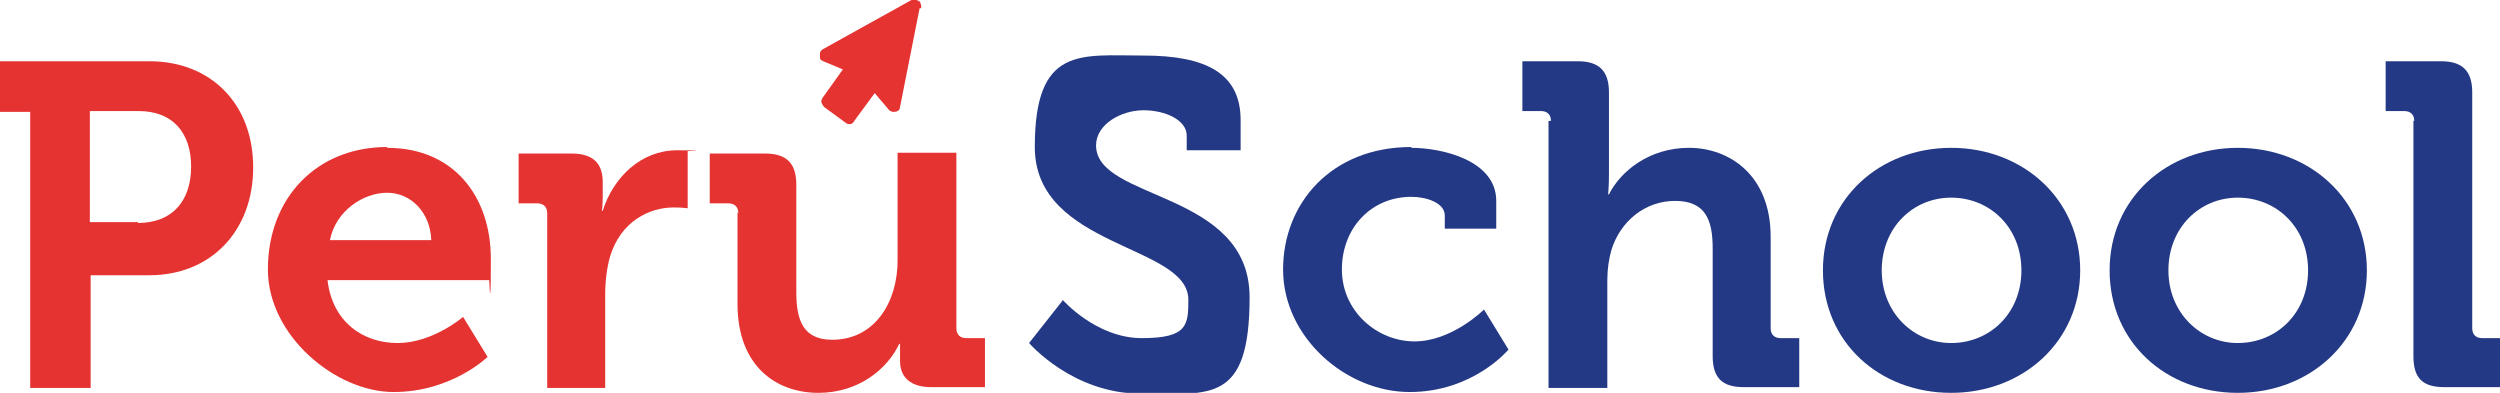 <?xml version="1.0" encoding="UTF-8"?>
<svg id="Capa_1" data-name="Capa 1" xmlns="http://www.w3.org/2000/svg" version="1.1" viewBox="0 0 306.1 48.1">
  <defs>
    <style>
      .cls-1 {
        fill: #e53331;
      }

      .cls-1, .cls-2 {
        stroke-width: 0px;
      }

      .cls-2 {
        fill: #243985;
      }
    </style>
  </defs>
  <g>
    <path class="cls-1" d="M3.7,13.7H0v-6.2h18.3c7.5,0,12.7,5.2,12.7,13s-5.2,13.2-12.7,13.2h-7.2v13.8H3.7V13.7ZM16.9,27.3c4.2,0,6.5-2.7,6.5-6.9s-2.3-6.8-6.4-6.8h-6v13.6h5.9Z"/>
    <path class="cls-1" d="M47.4,18.1c8.2,0,12.7,6,12.7,13.6s-.2,2.6-.2,2.6h-19.8c.6,5.1,4.3,7.7,8.6,7.7s8-3.2,8-3.2l3,4.9s-4.4,4.3-11.5,4.3-15.4-6.9-15.4-15c0-8.8,6-15,14.6-15ZM52.8,29.4c-.1-3.4-2.5-5.8-5.4-5.8s-6.3,2.2-7,5.8h12.4Z"/>
    <path class="cls-1" d="M67,26.1c0-.8-.5-1.2-1.2-1.2h-2.3v-6.1h6.5c2.5,0,3.8,1.1,3.8,3.5v1.7c0,1.1-.1,1.8-.1,1.8h.1c1.3-4.1,4.7-7.4,9.1-7.4s1.3.1,1.3.1v7s-.7-.1-1.7-.1c-3,0-6.5,1.7-7.8,6-.4,1.4-.6,3-.6,4.7v11.4h-7.1v-21.4h0Z"/>
    <path class="cls-1" d="M90.4,26.1c0-.8-.5-1.2-1.2-1.2h-2.3v-6.1h6.8c2.6,0,3.8,1.2,3.8,3.8v13.2c0,3.5.9,5.8,4.4,5.8,5.2,0,8-4.6,8-9.7v-13.2h7.2v21.5c0,.8.5,1.2,1.2,1.2h2.3v6h-6.6c-2.5,0-3.8-1.2-3.8-3.2v-.8c0-.7,0-1.3,0-1.3h-.1c-1.4,3-4.9,6-9.9,6s-9.9-3.1-9.9-10.9v-11.2Z"/>
    <path class="cls-1" d="M112.8,1c0-.2,0-.4-.1-.6,0-.2-.2-.3-.5-.4s-.4,0-.6,0l-10.8,6c-.2.1-.4.3-.4.5s0,.4,0,.6.2.3.4.4l2.4,1-2.5,3.5c-.1.2-.2.4-.1.6s.2.4.3.5l2.6,1.9c.2.2.4.2.6.2.2,0,.4-.2.5-.4l2.5-3.4,1.7,2c.1.2.3.2.5.3.2,0,.4,0,.6-.1s.3-.3.3-.5l2.4-12.1Z"/>
  </g>
  <g>
    <path class="cls-2" d="M130.1,36.7s4.1,4.7,9.7,4.7,5.7-1.6,5.7-4.7c0-6.8-18.8-6.3-18.8-18.7s5.6-11.2,13.3-11.2,11.9,2.2,11.9,7.9v3.7h-6.6v-1.8c0-1.9-2.6-3.1-5.3-3.1s-5.8,1.7-5.8,4.3c0,6.8,18.8,5.5,18.8,18.6s-4.9,11.8-13.3,11.8-13.7-6.2-13.7-6.2l4.1-5.2Z"/>
    <path class="cls-2" d="M172.8,18.1c3.7,0,10.4,1.5,10.4,6.5v3.4h-6.3v-1.6c0-1.6-2.3-2.3-4.1-2.3-4.9,0-8.5,3.8-8.5,8.9s4.3,8.8,8.9,8.8,8.5-3.9,8.5-3.9l3,4.9s-4.3,5.2-12.1,5.2-15.5-6.7-15.5-15c0-8.1,5.9-15,15.7-15Z"/>
    <path class="cls-2" d="M189.9,14.8c0-.8-.5-1.2-1.2-1.2h-2.3v-6.1h6.8c2.6,0,3.8,1.2,3.8,3.8v10.1c0,1.4-.1,2.4-.1,2.4h.1c1.4-2.8,4.9-5.7,9.8-5.7s10,3.3,10,10.9v11.2c0,.8.5,1.2,1.2,1.2h2.3v6h-6.8c-2.6,0-3.8-1.1-3.8-3.8v-13.2c0-3.5-.9-5.8-4.6-5.8s-6.7,2.5-7.8,6c-.3,1.1-.5,2.3-.5,3.7v13.2h-7.2V14.8h0Z"/>
    <path class="cls-2" d="M238.9,18.1c8.8,0,15.8,6.3,15.8,15s-7,15-15.8,15-15.7-6.2-15.7-15,7-15,15.7-15ZM238.9,42c4.7,0,8.6-3.6,8.6-8.9s-3.9-8.9-8.6-8.9-8.5,3.7-8.5,8.9,3.9,8.9,8.5,8.9Z"/>
    <path class="cls-2" d="M274,18.1c8.8,0,15.8,6.3,15.8,15s-7,15-15.8,15-15.7-6.2-15.7-15,7-15,15.7-15ZM274,42c4.7,0,8.6-3.6,8.6-8.9s-3.9-8.9-8.6-8.9-8.5,3.7-8.5,8.9,3.9,8.9,8.5,8.9Z"/>
    <path class="cls-2" d="M295.6,14.8c0-.8-.5-1.2-1.2-1.2h-2.3v-6.1h6.8c2.6,0,3.8,1.2,3.8,3.8v28.9c0,.8.5,1.2,1.2,1.2h2.2v6h-6.8c-2.7,0-3.8-1.1-3.8-3.8V14.8h0Z"/>
  </g>
</svg>